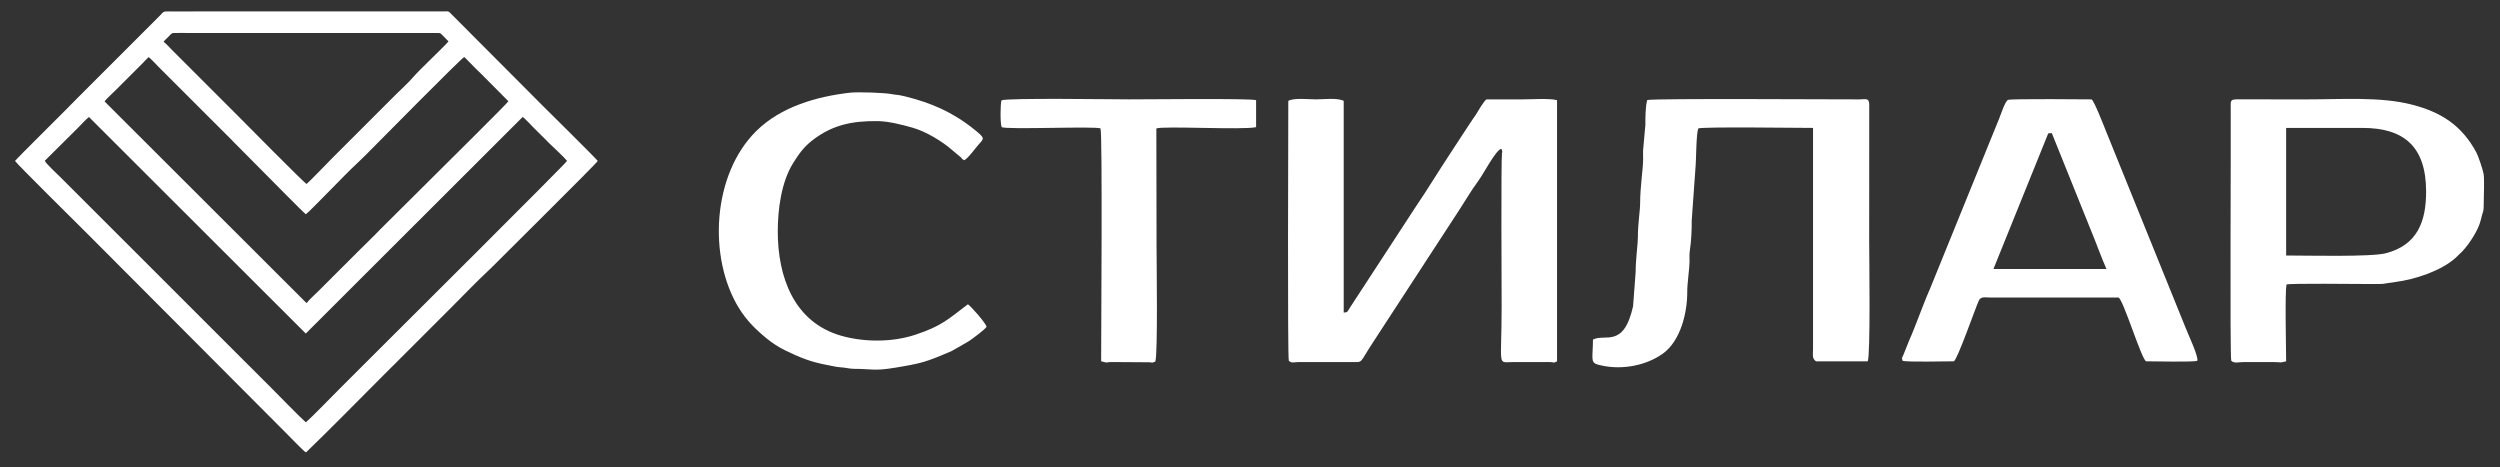 <?xml version="1.0" encoding="UTF-8"?> <svg xmlns="http://www.w3.org/2000/svg" width="904" height="169" viewBox="0 0 904 169" fill="none"><rect x="0" y="0" width="904" height="169" fill="#333333" stroke="none"/><path fill-rule="evenodd" clip-rule="evenodd" d="M16.184 58.145L28.102 46.316C29 45.417 31.299 42.89 32.169 42.314L110.57 120.608L189.001 42.283C189.884 42.878 192.155 45.372 193.036 46.253L197.719 50.896C197.795 50.975 197.856 51.061 197.959 51.162L198.72 51.914C200.103 53.197 204.276 57.153 205.057 58.182C204.712 59.008 140.864 122.529 134.276 129.115C130.345 133.043 126.414 136.97 122.485 140.899C119.992 143.392 112.652 150.962 110.601 152.713C108.487 150.901 101.306 143.487 98.779 140.962L21.987 64.211C20.866 63.092 16.661 59.217 16.184 58.145ZM37.813 36.674C38.414 35.784 40.896 33.527 41.784 32.642L51.746 22.688C51.928 22.504 52.056 22.353 52.231 22.163C52.249 22.145 52.274 22.116 52.292 22.098L53.732 20.637C54.572 21.21 56.457 23.3 57.294 24.135C58.471 25.312 59.647 26.487 60.824 27.663L82.198 49.025C82.775 49.602 83.412 50.195 83.963 50.788C84.053 50.883 84.07 50.913 84.138 50.991L96.32 63.266C97.428 64.373 109.707 76.877 110.601 77.476C111.865 76.647 125.707 62.145 128.416 59.741L132.069 56.209C137.513 50.767 166.842 20.991 167.859 20.627C168.203 20.887 168.524 21.241 168.825 21.55L171.83 24.598C171.857 24.622 171.93 24.697 171.957 24.723L173.87 26.593C174.213 26.936 174.54 27.253 174.88 27.599L181.855 34.615C181.874 34.635 181.901 34.66 181.919 34.678L183.837 36.619C183.521 37.3 159.284 61.27 156.531 64.021L137.437 82.999C135.862 84.712 131.56 88.854 129.105 91.307L115.423 104.98C114.401 106.002 111.516 108.623 110.853 109.612L37.813 36.674ZM162.174 14.966C161.153 16.334 151.583 25.321 149.392 27.901C147.645 29.96 144.949 32.371 142.975 34.343C140.833 36.485 138.689 38.628 136.545 40.769L120.467 56.839C119.114 58.191 111.73 65.865 110.864 66.522C110.01 66.192 87.688 43.548 84.972 40.833L65.678 21.551C64.606 20.481 63.535 19.41 62.464 18.337C61.517 17.394 60.158 15.863 59.153 15.092C59.53 14.558 60.335 13.85 60.824 13.359C61.434 12.749 61.937 11.949 62.795 11.927C65.023 11.87 67.376 11.942 69.62 11.942C96.898 11.942 124.177 11.942 151.456 11.942C153.727 11.942 155.998 11.951 158.27 11.939C159.499 11.93 159.193 12.034 160.432 13.179L162.174 14.966ZM5.437 58.194C5.649 58.857 29.081 82.014 31.632 84.565L103.885 157.03C104.767 157.909 110.019 163.402 110.603 163.549C111.028 163.398 110.674 163.561 111.026 163.221L111.473 162.785C119.954 154.611 128.744 145.61 137.048 137.308C145.835 128.527 154.618 119.747 163.403 110.967C167.757 106.615 172.138 102.026 176.616 97.833L178.283 96.221C184.135 90.297 215.86 58.974 216.143 58.194C215.586 57.362 197.481 39.478 196.251 38.248L163.97 5.86C163.551 5.441 163.123 5.027 162.713 4.598C162.035 3.891 161.648 4.127 160.661 4.129H71.007C67.7 4.129 64.344 4.186 61.045 4.132C58.83 4.096 59.192 4.266 57.733 5.734L30.309 33.145C29.495 33.959 28.643 34.775 27.854 35.606C25.018 38.598 5.964 57.391 5.437 58.194Z" fill="white"></path><path fill-rule="evenodd" clip-rule="evenodd" d="M465.85 36.477C465.85 44.934 465.526 129.666 466.042 130.453C467.074 131.454 468.072 130.92 469.632 130.914H489.143C492.906 130.973 491.512 131.359 496.326 124.022L526.915 77.077C529.405 73.325 532.015 68.787 534.644 65.287C536.196 63.227 540.829 54.407 542.716 53.841C542.923 54.072 542.897 53.517 543.146 54.492C543.394 55.473 543.213 54.548 543.119 55.301C542.743 58.433 542.991 105.402 542.991 110.837C542.991 133.452 541.213 130.89 547.323 130.92H558.152C559.018 130.92 560.013 130.876 560.864 130.942C562.246 131.045 561.674 131.337 563.022 130.647V36.205C560.084 35.496 553.948 35.935 550.57 35.935C546.242 35.935 541.91 35.935 537.582 35.935C536.72 36.194 534.249 40.554 533.552 41.669C533.356 41.984 532.908 42.553 532.652 42.934C532.109 43.748 531.571 44.564 531.028 45.377C528.911 48.538 526.813 51.879 524.704 55.047C520.44 61.454 516.365 68.249 512.022 74.628L488.152 111.216C487.297 112.527 487.459 112.974 485.885 113.008V36.477C483.534 35.286 478.653 35.935 475.865 35.935C473.161 35.935 467.929 35.302 465.85 36.477Z" fill="white"></path><path fill-rule="evenodd" clip-rule="evenodd" d="M595.657 36.163C594.975 38.21 594.964 42.81 594.968 45.171L594.143 54.386C594.094 55.417 594.154 56.609 594.158 57.657C594.162 60.807 593.062 67.766 593.073 73.396C593.077 76.258 592.233 80.927 592.26 85.878C592.271 88.091 591.442 93.804 591.45 98.364L590.523 110.733C587.107 126.061 580.455 120.524 576.01 122.782C576.01 129.14 574.982 131.026 577.592 131.781C585.216 133.981 594.599 132.599 601.19 127.942C607.733 123.32 610.174 112.968 610.11 105.406C610.087 102.661 610.942 96.909 610.942 94.567C610.942 93.217 610.837 91.933 611.044 90.6C611.583 87.104 611.733 83.237 611.733 79.621L613.055 61.137C613.391 57.926 613.274 48.74 614.095 46.437C615.99 45.779 650.496 46.253 655.592 46.253V126.31C655.592 128.058 655.133 129.64 656.677 130.651H675.352C676.418 128.782 675.895 92.305 675.895 87.229L675.917 37.813C675.898 35.267 674.569 35.93 672.373 35.938C663.702 35.97 598.942 35.535 595.657 36.163Z" fill="white"></path><path fill-rule="evenodd" clip-rule="evenodd" d="M740.651 48.212L741.936 48.138L756.106 83.334C757.703 87.085 760.095 93.791 761.699 97.267H720.827L740.651 48.212ZM687.982 130.469C689.526 130.987 703.651 130.648 706.48 130.648C707.715 130.28 713.987 112.261 715.509 108.762C716.221 107.119 717.829 107.576 719.475 107.58H766.027C767.733 108.092 774.423 130.163 776.047 130.648C778.875 130.648 793 130.987 794.545 130.469C795.046 128.961 791.396 121.298 790.311 118.517L761.552 47.484C760.716 45.399 757.134 36.188 756.287 35.935C756.241 35.921 727.17 35.669 726.131 36.108C724.967 36.604 723.426 41.737 722.812 43.081L697.82 104.598C695.617 109.469 692.566 118.215 690.419 122.957L688.246 128.383C687.805 129.364 687.583 129.277 687.982 130.469Z" fill="white"></path><path fill-rule="evenodd" clip-rule="evenodd" d="M826.667 92.388V46.254H854.276C869.573 46.25 877.291 53.298 877.283 69.321C877.279 79.972 874.209 88.626 862.676 91.582C857.267 92.968 833.88 92.388 826.667 92.388ZM806.827 130.458C807.92 131.512 809.506 130.917 811.234 130.924H822.064C825.503 130.911 823.698 131.363 826.667 130.652C826.667 126.452 826.162 105.166 826.832 102.866C828.41 102.406 851.756 102.699 856.713 102.699C863.847 102.699 860.043 102.761 866.254 101.954C873.034 101.076 882.598 98.046 887.909 93.269L890.259 91.01C893.028 88.102 896.248 83.012 897.028 79.616C897.921 75.722 898.131 77.221 898.128 72.848C898.124 70.383 898.418 64.981 898.064 62.866C897.808 61.331 896.154 56.442 895.465 55.16C890.12 45.18 882.481 40.492 872.149 37.832C860.732 34.893 846.958 35.94 833.978 35.94L808.786 35.922C806.406 35.953 806.609 36.641 806.632 38.919C806.737 50.434 806.278 128.986 806.827 130.458Z" fill="white"></path><path fill-rule="evenodd" clip-rule="evenodd" d="M356.761 118.164C356.441 116.835 351.233 110.844 349.994 110.022C342.677 115.561 340.474 117.897 330.95 121.051C322.704 123.782 312.586 123.792 304.245 121.425C286.999 116.53 281.242 100.026 281.242 83.696C281.242 75.575 282.558 65.72 286.836 58.91C288.832 55.73 290.596 53.173 293.806 50.702C301.129 45.048 308.26 43.725 317.253 43.792C321.283 43.825 326.095 45.074 330.023 46.187C334.773 47.54 340.675 51.042 344.517 54.451C345.055 54.929 346.02 55.736 346.588 56.175C348.391 57.554 347.21 57.107 348.615 57.941C349.835 57.561 352.679 53.603 353.72 52.426C355.892 49.961 356.405 50.12 352.206 46.744C344.385 40.46 336.566 37.151 327.255 34.852C324.177 34.091 324.472 34.448 322.63 34.059C320.124 33.529 310.279 33.175 307.254 33.527C295.312 34.913 282.372 38.573 273.454 47.395C257.524 63.146 255.97 93.133 267.174 111.369C269.917 115.835 273.263 119.149 277.27 122.419C279.118 123.93 281.536 125.53 283.68 126.575C289.207 129.268 293.032 130.889 299.577 132.073C301.006 132.333 302.437 132.728 303.982 132.815C305.756 132.912 307.158 133.363 308.846 133.369C315.192 133.379 315.982 134.227 323.617 132.97C333.322 131.37 334.773 130.954 344.122 126.932L349.128 124.081C349.712 123.707 350.241 123.457 350.811 123.05C352.045 122.176 356.076 119.213 356.761 118.164Z" fill="white"></path><path fill-rule="evenodd" clip-rule="evenodd" d="M362.163 36.27C361.683 37.489 361.657 44.827 362.208 45.945C363.253 46.99 396.999 45.516 397.949 46.471C398.683 48.144 398.174 121.983 398.174 130.645C401.738 131.511 398.6 130.896 402.506 130.918L415.716 130.999C416.985 131.159 416.405 131.244 417.761 130.74C418.714 128.165 418.206 94.126 418.206 88.583L418.138 46.448C420.597 45.47 449.68 47.07 454.207 45.974V36.204C451.695 35.523 414.043 35.932 408.19 35.932C402.201 35.932 364.684 35.364 362.163 36.27Z" fill="white"></path></svg> 